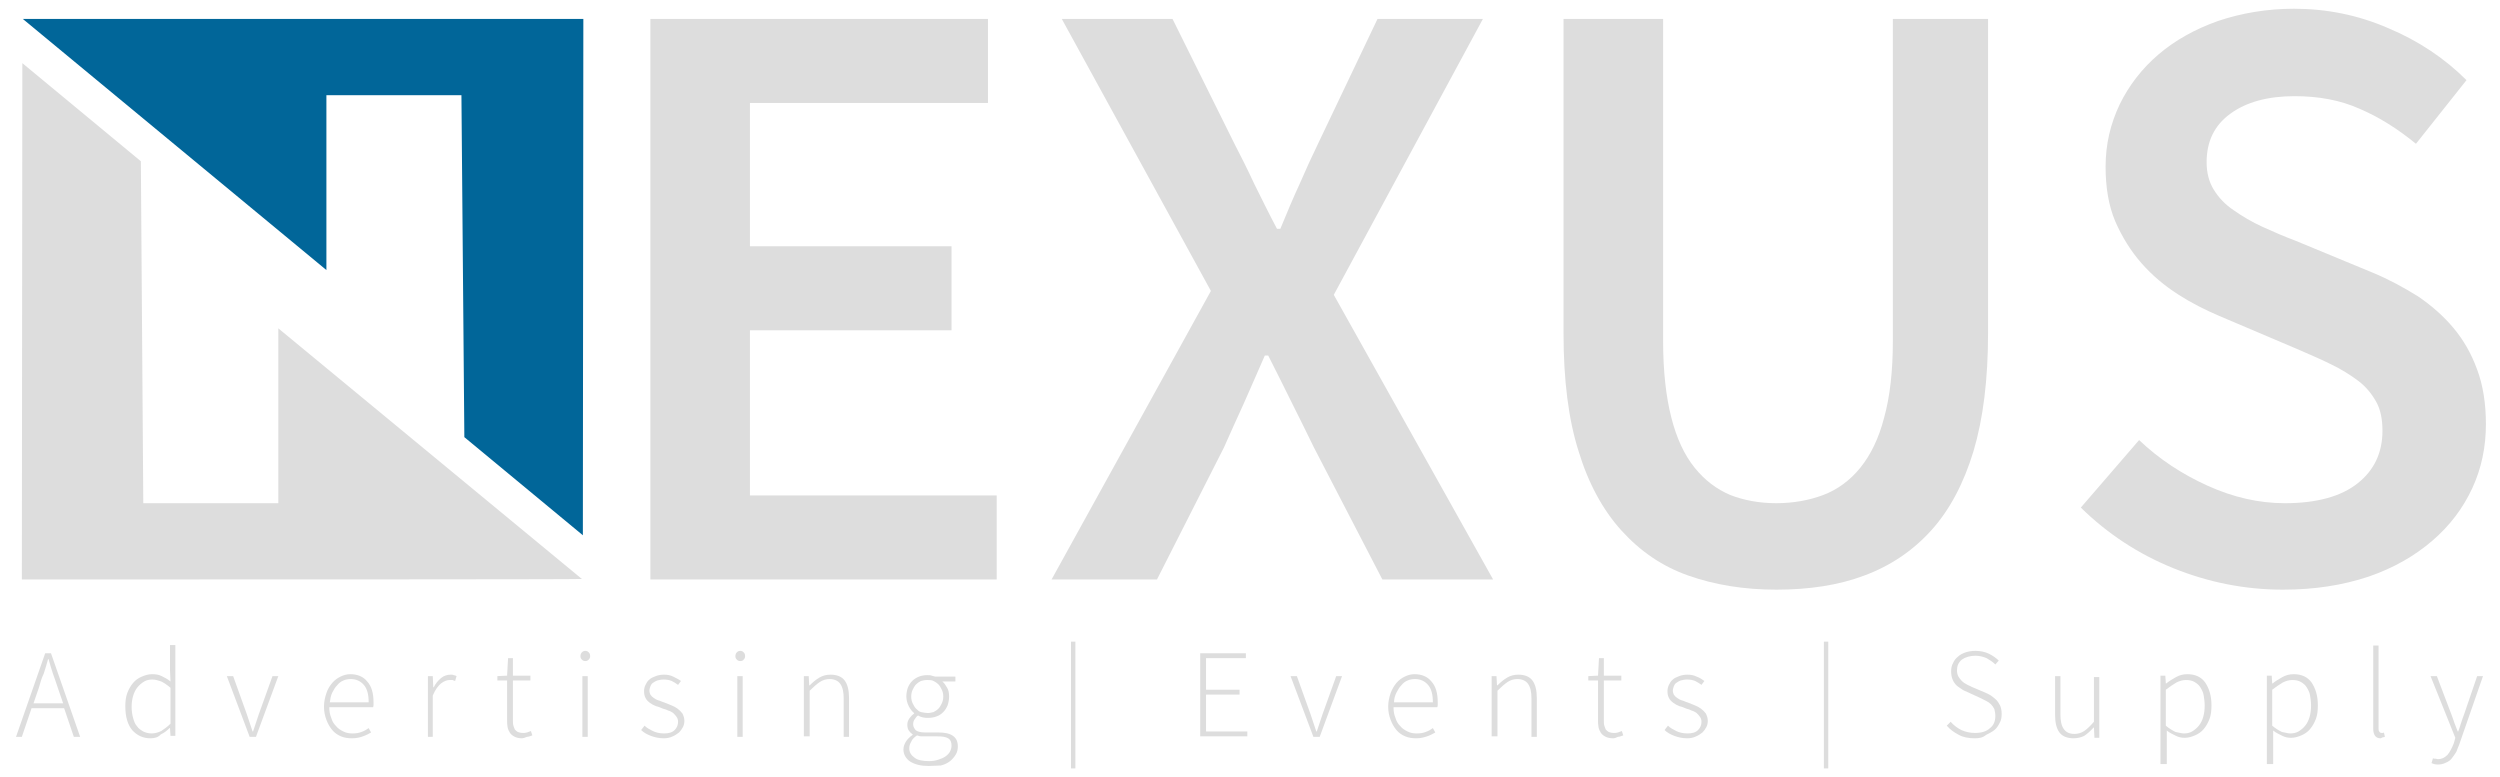 <?xml version="1.0" encoding="UTF-8"?>
<!-- Generator: Adobe Illustrator 26.0.0, SVG Export Plug-In . SVG Version: 6.00 Build 0)  -->
<svg xmlns="http://www.w3.org/2000/svg" xmlns:xlink="http://www.w3.org/1999/xlink" version="1.1" id="Layer_1" x="0px" y="0px" viewBox="0 0 514.7 160" style="enable-background:new 0 0 514.7 160;" xml:space="preserve">
<style type="text/css">
	.st0{fill-rule:evenodd;clip-rule:evenodd;fill:#DDDDDD;}
	.st1{fill-rule:evenodd;clip-rule:evenodd;fill:#016699;}
	.st2{fill:#DDDDDD;}
</style>
<g>
	<path class="st0" d="M4.5,119.3L4.6,13L29,33.2l0.5,70.4l27.8,0l0-36l62.5,51.6C119.9,119.3,44,119.3,4.5,119.3z"></path>
	<path class="st1" d="M120.1,3.9L120,110.2L95.6,90L95,19.6l-27.8,0l0,36L4.7,3.9C4.7,3.9,80.6,3.9,120.1,3.9z"></path>
</g>
<g>
	<path class="st2" d="M133.9,119.3V3.9h69.5v17.3h-49v29.5h41.5V68h-41.5v34h50.8v17.3H133.9z"></path>
	<path class="st2" d="M216.5,119.3l32.8-59.4L218.6,3.9h22.8l12.7,25.6c1.4,2.7,2.8,5.5,4.1,8.3c1.4,2.8,2.9,5.9,4.7,9.3h0.7   c1.4-3.4,2.7-6.5,4-9.3c1.2-2.8,2.5-5.6,3.8-8.3l12.2-25.6h21.7l-30.7,56.8l32.8,58.6h-22.8l-14.1-27.2c-1.5-3.1-3-6.1-4.5-9.1   c-1.5-3-3.1-6.3-4.9-9.8h-0.7c-1.5,3.5-3,6.8-4.3,9.8c-1.4,3-2.7,6-4.1,9.1l-13.8,27.2H216.5z"></path>
	<path class="st2" d="M365.7,121.4c-6.7,0-12.7-1-18.1-2.9c-5.4-1.9-9.9-5-13.8-9.3c-3.8-4.2-6.8-9.7-8.8-16.3   c-2.1-6.6-3.1-14.7-3.1-24.3V3.9h20.5v66.3c0,6.2,0.6,11.5,1.7,15.8c1.1,4.3,2.7,7.7,4.8,10.3c2.1,2.6,4.5,4.4,7.3,5.6   c2.8,1.1,6,1.7,9.5,1.7s6.8-0.6,9.7-1.7c2.9-1.1,5.5-3,7.6-5.6c2.1-2.6,3.8-6,4.9-10.3c1.2-4.3,1.8-9.6,1.8-15.8V3.9h19.6v64.7   c0,9.5-1,17.6-3,24.3c-2,6.6-4.9,12.1-8.7,16.3c-3.8,4.2-8.4,7.3-13.8,9.3C378.5,120.5,372.4,121.4,365.7,121.4z"></path>
	<path class="st2" d="M470,121.4c-7.8,0-15.3-1.5-22.5-4.4c-7.2-2.9-13.6-7.1-19.1-12.5l12-13.9c4.1,3.9,8.8,7,14.1,9.4   c5.3,2.4,10.6,3.6,15.9,3.6c6.6,0,11.6-1.4,15-4.1c3.4-2.7,5.1-6.3,5.1-10.8c0-2.4-0.4-4.4-1.3-6c-0.9-1.6-2.1-3.1-3.7-4.3   c-1.6-1.2-3.5-2.4-5.6-3.4c-2.2-1.1-4.6-2.1-7.1-3.2L456.8,65c-2.8-1.2-5.6-2.6-8.4-4.4c-2.8-1.8-5.3-3.9-7.5-6.4   c-2.2-2.5-4-5.4-5.4-8.6c-1.4-3.3-2-7.1-2-11.3c0-4.6,1-8.8,2.9-12.8c1.9-3.9,4.6-7.4,8-10.3c3.4-2.9,7.5-5.2,12.3-6.9   c4.8-1.6,10-2.5,15.6-2.5c6.7,0,13.2,1.3,19.4,4c6.2,2.6,11.6,6.2,16.1,10.7l-10.4,13.1c-3.8-3.1-7.6-5.5-11.6-7.2   c-4-1.8-8.5-2.6-13.4-2.6c-5.5,0-9.9,1.2-13.2,3.6c-3.3,2.4-4.9,5.7-4.9,10c0,2.2,0.5,4.1,1.5,5.7c1,1.6,2.3,3,4.1,4.2   c1.7,1.2,3.7,2.4,5.9,3.4c2.2,1,4.5,2,6.9,2.9l15.7,6.5c3.4,1.4,6.5,3.1,9.4,4.9c2.8,1.9,5.3,4.1,7.3,6.5c2.1,2.5,3.7,5.3,4.9,8.6   c1.2,3.2,1.8,7,1.8,11.2c0,4.7-0.9,9.1-2.8,13.2c-1.9,4.1-4.6,7.7-8.2,10.8c-3.6,3.1-7.9,5.6-13.1,7.4   C482.3,120.5,476.5,121.4,470,121.4z"></path>
</g>
<g>
	<path class="st2" d="M3.3,151.7l6-17.2h1.2l6,17.2h-1.3l-2-5.9H6.5l-2,5.9H3.3z M8,141.6l-1.1,3.2H13l-1.1-3.2c-0.3-1-0.7-2-1-2.9   c-0.3-0.9-0.6-1.9-0.9-3H9.9c-0.3,1.1-0.6,2.1-0.9,3C8.6,139.5,8.3,140.5,8,141.6z"></path>
	<path class="st2" d="M31,152c-1.6,0-2.8-0.6-3.8-1.7c-0.9-1.1-1.4-2.7-1.4-4.9c0-1,0.1-1.9,0.4-2.7c0.3-0.8,0.7-1.5,1.2-2.1   c0.5-0.6,1.1-1,1.8-1.3c0.7-0.3,1.4-0.5,2.1-0.5c0.8,0,1.4,0.1,2,0.4c0.6,0.3,1.2,0.6,1.8,1.1l-0.1-2.3v-5.2h1.1v18.7h-1l-0.1-1.6   h-0.1c-0.5,0.5-1.1,1-1.8,1.3C32.6,151.8,31.8,152,31,152z M31.2,151c0.7,0,1.4-0.2,2-0.5c0.6-0.4,1.3-0.9,1.9-1.5v-7.4   c-0.7-0.6-1.3-1-1.9-1.3c-0.6-0.2-1.2-0.4-1.8-0.4c-0.6,0-1.2,0.1-1.7,0.4c-0.5,0.3-1,0.7-1.4,1.2c-0.4,0.5-0.7,1.1-0.9,1.8   s-0.3,1.4-0.3,2.2c0,0.8,0.1,1.6,0.3,2.3c0.2,0.7,0.4,1.3,0.8,1.7c0.3,0.5,0.8,0.8,1.3,1.1C29.9,150.8,30.5,151,31.2,151z"></path>
	<path class="st2" d="M51.4,151.7l-4.7-12.5h1.3l2.8,7.8c0.2,0.6,0.4,1.2,0.6,1.8c0.2,0.6,0.4,1.2,0.6,1.8h0.1   c0.2-0.6,0.4-1.2,0.6-1.8c0.2-0.6,0.4-1.2,0.6-1.8l2.8-7.8h1.2l-4.6,12.5H51.4z"></path>
	<path class="st2" d="M72.5,152c-0.8,0-1.6-0.1-2.3-0.4c-0.7-0.3-1.3-0.7-1.8-1.3c-0.5-0.6-0.9-1.3-1.2-2.1   c-0.3-0.8-0.5-1.7-0.5-2.7s0.2-1.9,0.5-2.8s0.7-1.5,1.2-2.1c0.5-0.6,1.1-1,1.7-1.3c0.6-0.3,1.3-0.5,2-0.5c1.5,0,2.7,0.5,3.5,1.5   c0.9,1,1.3,2.4,1.3,4.3c0,0.2,0,0.3,0,0.5s0,0.3-0.1,0.5h-9c0,0.8,0.1,1.5,0.4,2.2c0.2,0.7,0.5,1.2,1,1.7c0.4,0.5,0.9,0.8,1.5,1.1   c0.6,0.3,1.2,0.4,1.9,0.4c0.7,0,1.3-0.1,1.8-0.3c0.6-0.2,1.1-0.5,1.5-0.8l0.5,0.9c-0.5,0.3-1.1,0.6-1.7,0.8   C74.2,151.8,73.4,152,72.5,152z M67.9,144.6h8c0-1.6-0.3-2.8-1-3.6c-0.7-0.8-1.6-1.2-2.7-1.2c-0.5,0-1.1,0.1-1.5,0.3   c-0.5,0.2-0.9,0.5-1.3,1c-0.4,0.4-0.7,0.9-1,1.5C68.1,143.2,68,143.9,67.9,144.6z"></path>
	<path class="st2" d="M88.1,151.7v-12.5h1l0.1,2.3h0.1c0.4-0.8,0.9-1.4,1.5-1.9c0.6-0.5,1.3-0.7,2-0.7c0.2,0,0.5,0,0.6,0.1   c0.2,0,0.4,0.1,0.6,0.2l-0.3,1c-0.2-0.1-0.4-0.1-0.5-0.2c-0.2,0-0.4,0-0.6,0c-0.6,0-1.1,0.2-1.8,0.7c-0.6,0.5-1.2,1.3-1.7,2.5v8.5   H88.1z"></path>
	<path class="st2" d="M107.5,152c-0.6,0-1.1-0.1-1.5-0.3c-0.4-0.2-0.7-0.4-1-0.8c-0.2-0.3-0.4-0.7-0.5-1.2c-0.1-0.5-0.1-1-0.1-1.5   v-8.1h-2v-0.9l2-0.1l0.2-3.6h1v3.6h3.6v1h-3.6v8.2c0,0.4,0,0.8,0.1,1.1c0.1,0.3,0.2,0.6,0.3,0.8c0.2,0.2,0.4,0.4,0.6,0.5   c0.3,0.1,0.6,0.2,1.1,0.2c0.2,0,0.5,0,0.8-0.1c0.3-0.1,0.5-0.2,0.8-0.3l0.3,0.9c-0.4,0.1-0.7,0.3-1.1,0.3   C108,151.9,107.7,152,107.5,152z"></path>
	<path class="st2" d="M120.5,136.1c-0.3,0-0.5-0.1-0.7-0.3c-0.2-0.2-0.3-0.4-0.3-0.7c0-0.3,0.1-0.6,0.3-0.8c0.2-0.2,0.4-0.3,0.7-0.3   c0.3,0,0.5,0.1,0.7,0.3c0.2,0.2,0.3,0.4,0.3,0.8c0,0.3-0.1,0.5-0.3,0.7C121,136,120.8,136.1,120.5,136.1z M119.9,151.7v-12.5h1.1   v12.5H119.9z"></path>
	<path class="st2" d="M136.6,152c-0.9,0-1.8-0.2-2.6-0.5c-0.8-0.3-1.5-0.7-2-1.2l0.7-0.9c0.5,0.5,1.1,0.8,1.7,1.1   c0.6,0.3,1.4,0.5,2.3,0.5c1,0,1.7-0.2,2.2-0.7c0.5-0.5,0.7-1.1,0.7-1.7c0-0.4-0.1-0.7-0.3-1c-0.2-0.3-0.4-0.5-0.7-0.8   c-0.3-0.2-0.6-0.4-1-0.5c-0.4-0.2-0.7-0.3-1.1-0.4c-0.5-0.2-0.9-0.4-1.4-0.5c-0.5-0.2-0.9-0.4-1.3-0.7c-0.4-0.3-0.7-0.6-0.9-1   c-0.2-0.4-0.3-0.8-0.3-1.4c0-0.5,0.1-0.9,0.3-1.3c0.2-0.4,0.4-0.8,0.8-1.1c0.3-0.3,0.8-0.5,1.3-0.7c0.5-0.2,1.1-0.3,1.7-0.3   c0.7,0,1.3,0.1,1.9,0.4s1.2,0.6,1.6,0.9l-0.6,0.8c-0.4-0.3-0.9-0.6-1.3-0.8c-0.5-0.2-1-0.3-1.7-0.3c-0.5,0-0.9,0.1-1.3,0.2   c-0.3,0.1-0.6,0.3-0.9,0.5s-0.4,0.5-0.5,0.7c-0.1,0.3-0.2,0.6-0.2,0.8c0,0.4,0.1,0.7,0.2,0.9c0.2,0.3,0.4,0.5,0.7,0.7   c0.3,0.2,0.6,0.4,1,0.5c0.4,0.1,0.7,0.3,1.1,0.4c0.5,0.2,1,0.4,1.5,0.6c0.5,0.2,0.9,0.4,1.3,0.7c0.4,0.3,0.7,0.6,1,1   c0.2,0.4,0.4,0.9,0.4,1.5c0,0.5-0.1,0.9-0.3,1.3s-0.5,0.8-0.8,1.1c-0.4,0.3-0.8,0.6-1.3,0.8C137.9,151.9,137.3,152,136.6,152z"></path>
	<path class="st2" d="M152.4,136.1c-0.3,0-0.5-0.1-0.7-0.3c-0.2-0.2-0.3-0.4-0.3-0.7c0-0.3,0.1-0.6,0.3-0.8c0.2-0.2,0.4-0.3,0.7-0.3   c0.3,0,0.5,0.1,0.7,0.3c0.2,0.2,0.3,0.4,0.3,0.8c0,0.3-0.1,0.5-0.3,0.7C153,136,152.7,136.1,152.4,136.1z M151.8,151.7v-12.5h1.1   v12.5H151.8z"></path>
	<path class="st2" d="M165.5,151.7v-12.5h1l0.1,1.9h0.1c0.6-0.6,1.3-1.2,2-1.6c0.7-0.4,1.4-0.6,2.3-0.6c1.3,0,2.3,0.4,2.9,1.2   c0.6,0.8,0.9,2,0.9,3.6v8h-1.1v-7.9c0-1.3-0.2-2.3-0.7-3c-0.4-0.6-1.2-1-2.2-1c-0.7,0-1.4,0.2-2,0.6c-0.6,0.4-1.3,1-2.1,1.8v9.4   H165.5z"></path>
	<path class="st2" d="M191.2,157.7c-1.6,0-2.8-0.3-3.8-0.9c-0.9-0.6-1.4-1.5-1.4-2.5c0-0.6,0.2-1.1,0.5-1.6c0.3-0.5,0.8-1,1.4-1.4   v-0.1c-0.3-0.2-0.6-0.5-0.8-0.8c-0.2-0.3-0.3-0.7-0.3-1.2c0-0.6,0.2-1,0.5-1.4c0.3-0.4,0.6-0.7,0.9-0.9v-0.1   c-0.4-0.3-0.8-0.8-1.1-1.4c-0.3-0.6-0.5-1.3-0.5-2c0-0.6,0.1-1.2,0.3-1.8c0.2-0.5,0.5-1,0.9-1.4c0.4-0.4,0.9-0.7,1.4-0.9   c0.5-0.2,1.1-0.3,1.7-0.3c0.3,0,0.7,0,0.9,0.1s0.5,0.1,0.7,0.2h4.2v1H194c0.4,0.3,0.7,0.8,1,1.3c0.3,0.5,0.4,1.1,0.4,1.8   c0,0.6-0.1,1.2-0.3,1.8c-0.2,0.5-0.5,1-0.9,1.4c-0.4,0.4-0.8,0.7-1.4,0.9c-0.5,0.2-1.1,0.3-1.7,0.3c-0.3,0-0.7,0-1.1-0.1   c-0.4-0.1-0.7-0.2-1-0.4c-0.3,0.2-0.5,0.5-0.7,0.8c-0.2,0.3-0.3,0.6-0.3,1c0,0.5,0.2,0.8,0.5,1.2c0.3,0.3,1,0.5,1.9,0.5h2.7   c1.4,0,2.4,0.2,3.1,0.7c0.7,0.5,1,1.2,1,2.2c0,0.5-0.1,1.1-0.4,1.6c-0.3,0.5-0.7,1-1.2,1.4c-0.5,0.4-1.1,0.7-1.9,0.9   C192.9,157.6,192.1,157.7,191.2,157.7z M191.3,156.7c0.7,0,1.3-0.1,1.9-0.3c0.6-0.2,1.1-0.4,1.5-0.7c0.4-0.3,0.7-0.6,0.9-1   c0.2-0.4,0.3-0.8,0.3-1.2c0-0.7-0.2-1.2-0.7-1.5c-0.5-0.3-1.2-0.4-2.2-0.4h-2.7c-0.1,0-0.4,0-0.6,0c-0.3,0-0.6-0.1-0.9-0.2   c-0.6,0.4-1,0.8-1.2,1.3c-0.3,0.5-0.4,0.9-0.4,1.4c0,0.8,0.4,1.4,1.1,1.9C188.9,156.5,190,156.7,191.3,156.7z M191,146.8   c0.4,0,0.8-0.1,1.2-0.2c0.4-0.2,0.7-0.4,1-0.7c0.3-0.3,0.5-0.7,0.7-1.1c0.2-0.4,0.3-0.9,0.3-1.4s-0.1-1-0.3-1.4   c-0.2-0.4-0.4-0.8-0.7-1.1c-0.3-0.3-0.6-0.5-1-0.7c-0.4-0.2-0.8-0.2-1.3-0.2c-0.5,0-0.9,0.1-1.3,0.2c-0.4,0.2-0.7,0.4-1,0.7   c-0.3,0.3-0.5,0.7-0.7,1.1c-0.2,0.4-0.3,0.9-0.3,1.4c0,0.5,0.1,1,0.3,1.4c0.2,0.4,0.4,0.8,0.7,1.1c0.3,0.3,0.6,0.6,1,0.7   C190.1,146.7,190.6,146.8,191,146.8z"></path>
	<path class="st2" d="M220.5,158.2v-26.1h0.9v26.1H220.5z"></path>
	<path class="st2" d="M247.1,151.7v-17.2h9.4v1h-8.2v6.5h6.9v1h-6.9v7.6h8.5v1H247.1z"></path>
	<path class="st2" d="M270.4,151.7l-4.7-12.5h1.3l2.8,7.8c0.2,0.6,0.4,1.2,0.6,1.8c0.2,0.6,0.4,1.2,0.6,1.8h0.1   c0.2-0.6,0.4-1.2,0.6-1.8c0.2-0.6,0.4-1.2,0.6-1.8l2.8-7.8h1.2l-4.6,12.5H270.4z"></path>
	<path class="st2" d="M291.6,152c-0.8,0-1.6-0.1-2.3-0.4c-0.7-0.3-1.3-0.7-1.8-1.3c-0.5-0.6-0.9-1.3-1.2-2.1   c-0.3-0.8-0.5-1.7-0.5-2.7s0.2-1.9,0.5-2.8c0.3-0.8,0.7-1.5,1.2-2.1c0.5-0.6,1.1-1,1.7-1.3c0.6-0.3,1.3-0.5,2-0.5   c1.5,0,2.7,0.5,3.5,1.5c0.9,1,1.3,2.4,1.3,4.3c0,0.2,0,0.3,0,0.5s0,0.3-0.1,0.5h-9c0,0.8,0.1,1.5,0.4,2.2c0.2,0.7,0.5,1.2,1,1.7   c0.4,0.5,0.9,0.8,1.5,1.1c0.6,0.3,1.2,0.4,1.9,0.4c0.7,0,1.3-0.1,1.8-0.3c0.6-0.2,1.1-0.5,1.5-0.8l0.5,0.9   c-0.5,0.3-1.1,0.6-1.7,0.8C293.2,151.8,292.5,152,291.6,152z M287,144.6h8c0-1.6-0.3-2.8-1-3.6c-0.7-0.8-1.6-1.2-2.7-1.2   c-0.5,0-1.1,0.1-1.5,0.3c-0.5,0.2-0.9,0.5-1.3,1c-0.4,0.4-0.7,0.9-1,1.5C287.2,143.2,287,143.9,287,144.6z"></path>
	<path class="st2" d="M307.1,151.7v-12.5h1l0.1,1.9h0.1c0.6-0.6,1.3-1.2,2-1.6c0.7-0.4,1.4-0.6,2.3-0.6c1.3,0,2.3,0.4,2.9,1.2   c0.6,0.8,0.9,2,0.9,3.6v8h-1.1v-7.9c0-1.3-0.2-2.3-0.7-3c-0.4-0.6-1.2-1-2.2-1c-0.7,0-1.4,0.2-2,0.6c-0.6,0.4-1.3,1-2.1,1.8v9.4   H307.1z"></path>
	<path class="st2" d="M332.1,152c-0.6,0-1.1-0.1-1.5-0.3c-0.4-0.2-0.7-0.4-1-0.8c-0.2-0.3-0.4-0.7-0.5-1.2c-0.1-0.5-0.1-1-0.1-1.5   v-8.1h-2v-0.9l2-0.1l0.2-3.6h1v3.6h3.6v1h-3.6v8.2c0,0.4,0,0.8,0.1,1.1c0.1,0.3,0.2,0.6,0.3,0.8c0.2,0.2,0.4,0.4,0.6,0.5   c0.3,0.1,0.6,0.2,1.1,0.2c0.2,0,0.5,0,0.8-0.1c0.3-0.1,0.5-0.2,0.8-0.3l0.3,0.9c-0.4,0.1-0.7,0.3-1.1,0.3   C332.7,151.9,332.4,152,332.1,152z"></path>
	<path class="st2" d="M347.3,152c-0.9,0-1.8-0.2-2.6-0.5c-0.8-0.3-1.5-0.7-2-1.2l0.7-0.9c0.5,0.5,1.1,0.8,1.7,1.1   c0.6,0.3,1.4,0.5,2.3,0.5c1,0,1.7-0.2,2.2-0.7c0.5-0.5,0.7-1.1,0.7-1.7c0-0.4-0.1-0.7-0.3-1c-0.2-0.3-0.4-0.5-0.7-0.8   c-0.3-0.2-0.6-0.4-1-0.5c-0.4-0.2-0.7-0.3-1.1-0.4c-0.5-0.2-0.9-0.4-1.4-0.5c-0.5-0.2-0.9-0.4-1.3-0.7c-0.4-0.3-0.7-0.6-0.9-1   c-0.2-0.4-0.3-0.8-0.3-1.4c0-0.5,0.1-0.9,0.3-1.3c0.2-0.4,0.4-0.8,0.8-1.1c0.3-0.3,0.8-0.5,1.3-0.7c0.5-0.2,1.1-0.3,1.7-0.3   c0.7,0,1.3,0.1,1.9,0.4c0.6,0.2,1.2,0.6,1.6,0.9l-0.6,0.8c-0.4-0.3-0.9-0.6-1.3-0.8c-0.5-0.2-1-0.3-1.7-0.3c-0.5,0-0.9,0.1-1.3,0.2   c-0.3,0.1-0.6,0.3-0.9,0.5s-0.4,0.5-0.5,0.7c-0.1,0.3-0.2,0.6-0.2,0.8c0,0.4,0.1,0.7,0.2,0.9c0.2,0.3,0.4,0.5,0.7,0.7   c0.3,0.2,0.6,0.4,1,0.5c0.4,0.1,0.7,0.3,1.1,0.4c0.5,0.2,1,0.4,1.5,0.6c0.5,0.2,0.9,0.4,1.3,0.7c0.4,0.3,0.7,0.6,1,1   c0.2,0.4,0.4,0.9,0.4,1.5c0,0.5-0.1,0.9-0.3,1.3s-0.5,0.8-0.8,1.1c-0.4,0.3-0.8,0.6-1.3,0.8C348.6,151.9,348,152,347.3,152z"></path>
	<path class="st2" d="M375.5,158.2v-26.1h0.9v26.1H375.5z"></path>
	<path class="st2" d="M406.6,152c-1.3,0-2.4-0.2-3.3-0.7c-1-0.5-1.8-1.1-2.5-1.9l0.8-0.8c0.6,0.7,1.4,1.3,2.2,1.7   c0.9,0.4,1.8,0.6,2.8,0.6c1.3,0,2.4-0.3,3.1-1c0.8-0.6,1.1-1.5,1.1-2.5c0-0.5-0.1-1-0.2-1.4c-0.2-0.4-0.4-0.7-0.7-1s-0.6-0.5-1-0.7   c-0.4-0.2-0.8-0.4-1.2-0.6l-2.6-1.2c-0.4-0.2-0.8-0.3-1.2-0.6s-0.8-0.5-1.1-0.8c-0.3-0.3-0.6-0.7-0.8-1.2c-0.2-0.5-0.3-1-0.3-1.7   c0-0.6,0.1-1.2,0.4-1.7c0.2-0.5,0.6-1,1-1.3c0.4-0.4,1-0.7,1.6-0.9s1.3-0.3,2-0.3c1,0,2,0.2,2.8,0.6c0.8,0.4,1.5,0.9,2,1.4   l-0.7,0.8c-0.5-0.5-1.1-0.9-1.8-1.3c-0.7-0.3-1.5-0.5-2.3-0.5c-1.1,0-2.1,0.3-2.8,0.8c-0.7,0.6-1,1.3-1,2.2c0,0.5,0.1,0.9,0.3,1.3   c0.2,0.3,0.4,0.6,0.7,0.9c0.3,0.3,0.6,0.5,1,0.7c0.3,0.2,0.7,0.3,1,0.5l2.6,1.1c0.5,0.2,0.9,0.4,1.4,0.7c0.4,0.3,0.8,0.6,1.1,0.9   c0.3,0.3,0.6,0.8,0.8,1.2c0.2,0.5,0.3,1,0.3,1.7c0,0.7-0.1,1.3-0.4,1.8c-0.3,0.6-0.6,1.1-1.1,1.5c-0.5,0.4-1.1,0.7-1.7,1   C408.2,151.9,407.4,152,406.6,152z"></path>
	<path class="st2" d="M426.9,152c-1.3,0-2.3-0.4-2.9-1.2c-0.6-0.8-0.9-2-0.9-3.6v-8h1.1v7.9c0,1.3,0.2,2.3,0.7,3s1.2,1,2.2,1   c0.7,0,1.4-0.2,2-0.6c0.6-0.4,1.3-1.1,2-1.9v-9.2h1.1v12.5h-1l-0.1-2.1h-0.1c-0.6,0.7-1.3,1.3-1.9,1.7   C428.5,151.8,427.7,152,426.9,152z"></path>
	<path class="st2" d="M444.8,157.3v-18.2h1l0.1,1.6h0.1c0.6-0.5,1.3-0.9,2-1.3c0.7-0.4,1.5-0.6,2.3-0.6c1.7,0,2.9,0.6,3.7,1.7   c0.8,1.2,1.3,2.7,1.3,4.7c0,1.1-0.1,2-0.4,2.8c-0.3,0.8-0.7,1.5-1.2,2.1c-0.5,0.6-1.1,1-1.8,1.3c-0.7,0.3-1.4,0.5-2.1,0.5   c-0.6,0-1.2-0.1-1.8-0.4c-0.6-0.3-1.3-0.6-1.9-1.1v6.9H444.8z M449.6,151c0.6,0,1.2-0.1,1.7-0.4c0.5-0.3,1-0.7,1.4-1.2   c0.4-0.5,0.7-1.1,0.9-1.8c0.2-0.7,0.3-1.5,0.3-2.3c0-0.8-0.1-1.5-0.2-2.1c-0.1-0.7-0.4-1.2-0.7-1.7s-0.7-0.8-1.2-1.1   c-0.5-0.3-1.1-0.4-1.8-0.4c-0.6,0-1.3,0.2-1.9,0.5c-0.7,0.4-1.4,0.9-2.2,1.5v7.4c0.7,0.6,1.4,1,2,1.3   C448.6,150.8,449.1,151,449.6,151z"></path>
	<path class="st2" d="M466.7,157.3v-18.2h1l0.1,1.6h0.1c0.6-0.5,1.3-0.9,2-1.3c0.7-0.4,1.5-0.6,2.3-0.6c1.7,0,2.9,0.6,3.7,1.7   c0.8,1.2,1.3,2.7,1.3,4.7c0,1.1-0.1,2-0.4,2.8c-0.3,0.8-0.7,1.5-1.2,2.1c-0.5,0.6-1.1,1-1.8,1.3c-0.7,0.3-1.4,0.5-2.1,0.5   c-0.6,0-1.2-0.1-1.8-0.4c-0.6-0.3-1.3-0.6-1.9-1.1v6.9H466.7z M471.5,151c0.6,0,1.2-0.1,1.7-0.4c0.5-0.3,1-0.7,1.4-1.2   c0.4-0.5,0.7-1.1,0.9-1.8c0.2-0.7,0.3-1.5,0.3-2.3c0-0.8-0.1-1.5-0.2-2.1c-0.1-0.7-0.4-1.2-0.7-1.7s-0.7-0.8-1.2-1.1   c-0.5-0.3-1.1-0.4-1.8-0.4c-0.6,0-1.3,0.2-1.9,0.5c-0.7,0.4-1.4,0.9-2.2,1.5v7.4c0.7,0.6,1.4,1,2,1.3   C470.5,150.8,471,151,471.5,151z"></path>
	<path class="st2" d="M490.1,152c-1,0-1.5-0.7-1.5-2v-17.1h1.1v17.2c0,0.3,0.1,0.5,0.2,0.6c0.1,0.1,0.2,0.2,0.4,0.2   c0.1,0,0.1,0,0.2,0c0.1,0,0.2,0,0.3-0.1l0.2,0.9c-0.1,0-0.2,0.1-0.4,0.1S490.3,152,490.1,152z"></path>
	<path class="st2" d="M501.9,157.4c-0.5,0-0.9-0.1-1.3-0.3l0.3-1c0.1,0.1,0.3,0.1,0.5,0.1c0.2,0,0.4,0.1,0.5,0.1   c0.8,0,1.4-0.3,2-0.9c0.5-0.6,0.9-1.4,1.3-2.4l0.3-1.1l-5.1-12.7h1.3l3,7.9c0.2,0.5,0.4,1.1,0.6,1.7c0.2,0.6,0.5,1.2,0.7,1.8h0.1   c0.2-0.6,0.4-1.1,0.6-1.8c0.2-0.6,0.4-1.2,0.6-1.7l2.7-7.9h1.2l-4.9,14.1c-0.2,0.5-0.4,1-0.6,1.5c-0.3,0.5-0.6,0.9-0.9,1.3   c-0.3,0.4-0.7,0.7-1.2,0.9C503,157.3,502.5,157.4,501.9,157.4z"></path>
</g>
</svg>
